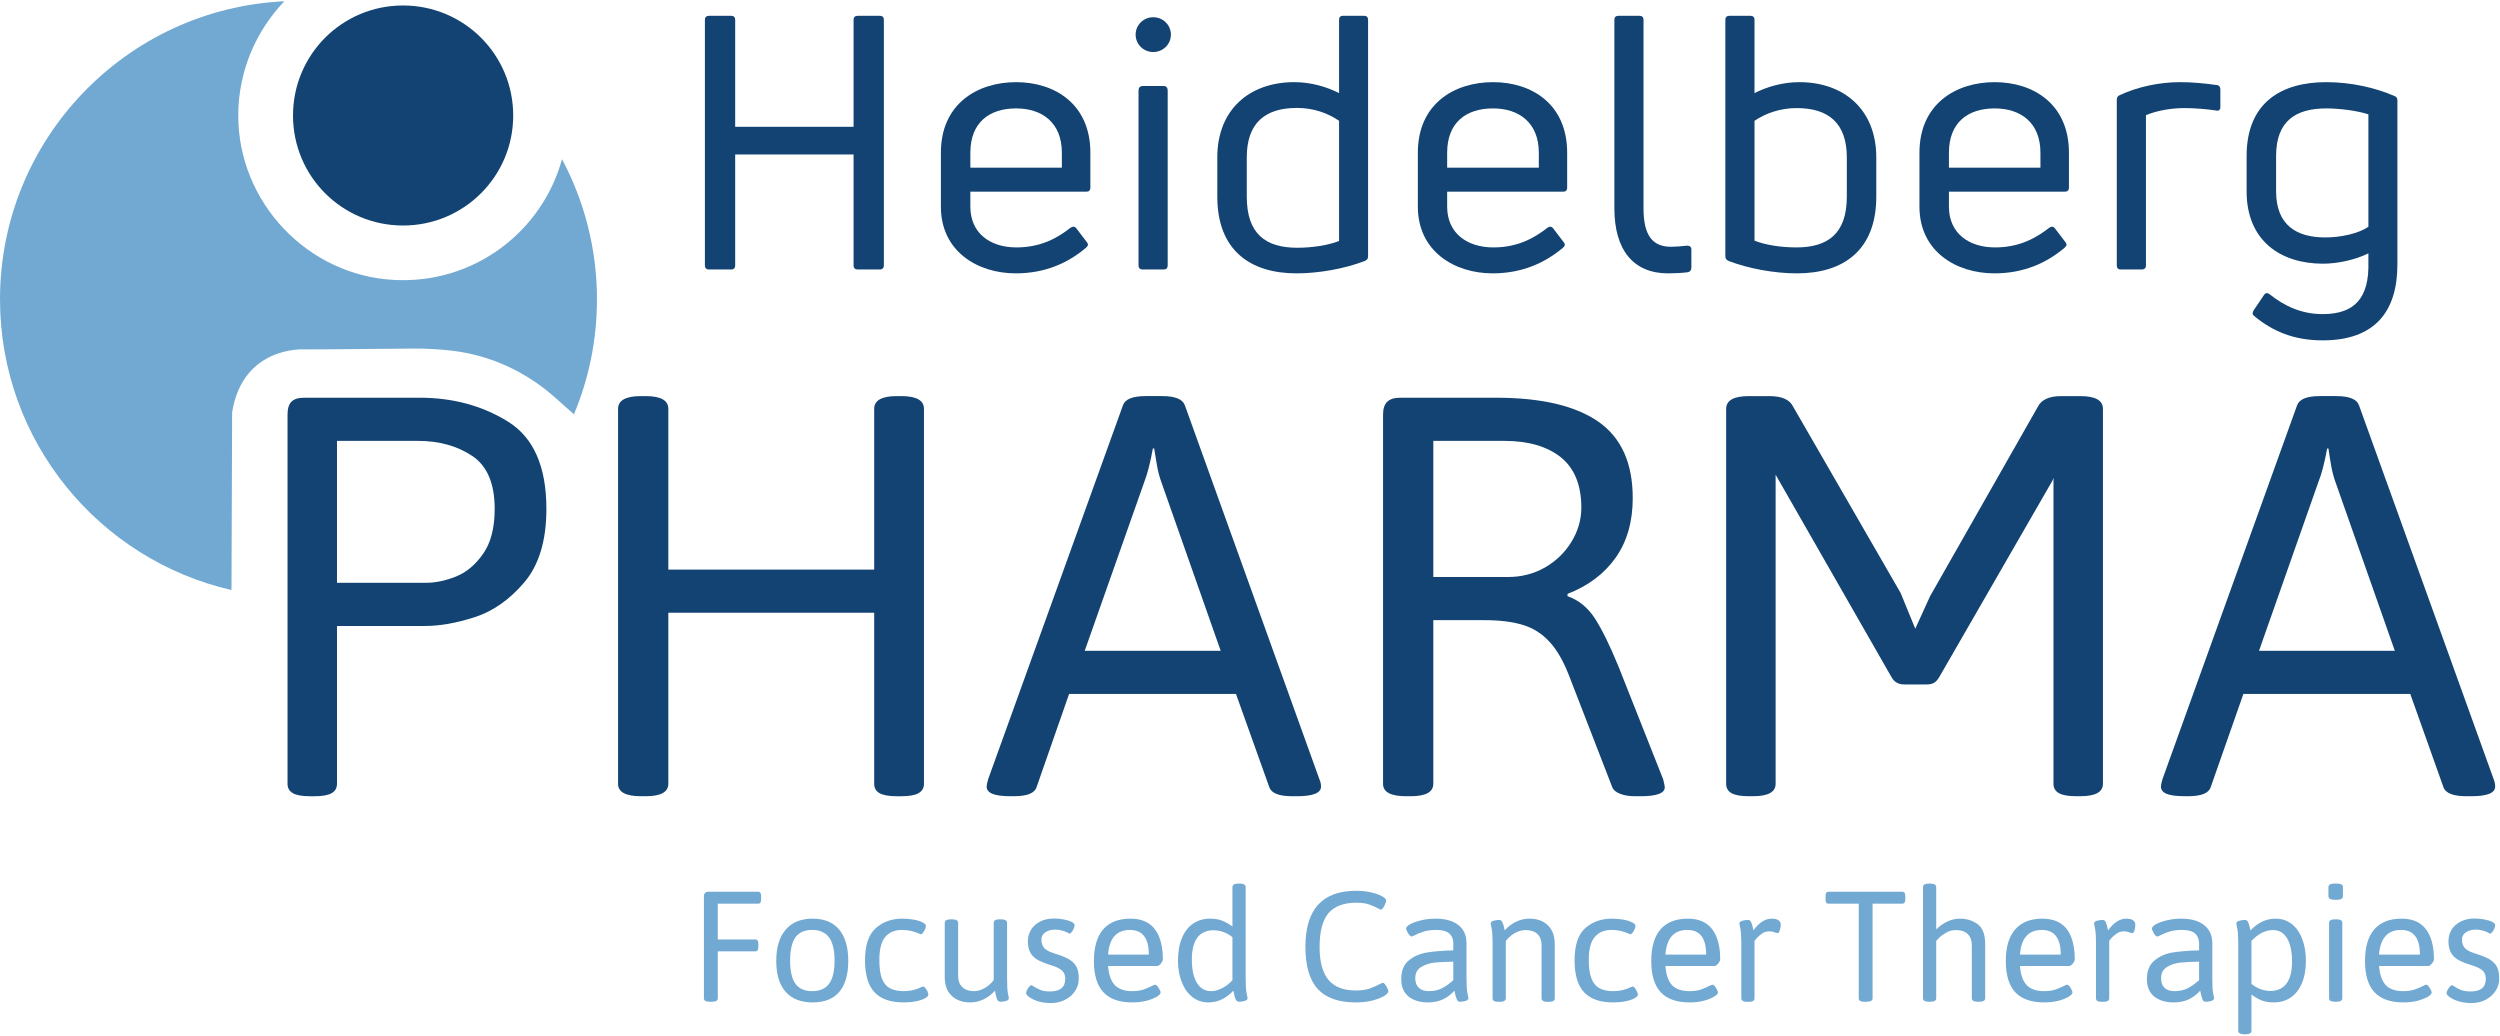 <svg version="1.2" xmlns="http://www.w3.org/2000/svg" viewBox="0 0 1552 643" width="1552" height="643">
	<title>hd-pharma-logo-final-cmyk-slogan-svg</title>
	<style>
		.s0 { fill: #124372 } 
		.s1 { fill: #71a9d2 } 
	</style>
	<g id="Layer">
		<path id="Layer" fill-rule="evenodd" class="s0" d="m181.8 492.4q-3.3-1.9-3.3-5.8v-229.2q0-5.7 2.5-8.1 2.4-2.4 8-2.4h71.5q30.9 0 54.8 14.8 23.9 14.8 23.9 54.2 0 29.4-13.7 45.6-13.7 16.1-30.7 21.6-17.1 5.5-30.8 5.5h-54.8v98q0 3.9-3.3 5.8-3.4 1.9-10.5 1.9h-3q-7.4 0-10.6-1.9zm82.6-130.6q8.9 0 18.7-3.9 9.7-3.9 16.8-14.1 7.2-10.2 7.2-27.9 0-23.6-14-32.9-14-9.3-33.6-9.3h-50.3v88.1z"/>
		<path id="Layer" class="s0" d="m383.7 486.6v-232.8q0-7.9 14.3-7.9h2.8q14.1 0 14.1 7.9v99.8h127.8v-99.8q0-7.9 14.1-7.9h2.7q14.1 0 14.1 7.9v232.8q0 3.9-3.4 5.8-3.3 1.9-10.7 1.9h-2.7q-7.4 0-10.8-1.9-3.3-1.9-3.3-5.8v-106.2h-127.8v106.2q0 7.7-14.1 7.7h-2.8q-14.3 0-14.3-7.7z"/>
		<path id="Layer" fill-rule="evenodd" class="s0" d="m616.1 492.8q-3.6-1.5-3.6-4.5 0-1.3 1-4.7l83.6-231.9q1.9-5.8 14.1-5.8h10.3q12.1 0 14.1 5.8l83.5 232.1q1 2.2 1 4.5 0 6-14.9 6h-3q-12.3 0-14.2-5.6l-20.7-57.9h-103.6l-20.2 57.9q-1.8 5.6-14.1 5.6h-1.8q-7.9 0-11.5-1.5zm141.7-88.8l-36.9-104.9q-1.6-4.4-2.6-9.9-1-5.6-1.8-10.8h-0.8q-2.4 13.3-5.3 20.7l-37 104.9z"/>
		<path id="Layer" fill-rule="evenodd" class="s0" d="m858.6 486.6v-229.2q0-5.5 2.6-8 2.6-2.5 8.1-2.5h59.4q42.2 0 63.6 14.9 21.3 14.9 21.3 47.4 0 22-10.6 37-10.6 15-29.9 22.5v1.4q10.3 3.6 17 13.8 6.6 10.2 14.8 30.2l27.6 69.7q0.9 3.6 1 4.9 0 5.6-14.9 5.6h-3.6q-5.4 0-9.2-1.5-3.9-1.5-4.9-4.1l-26.8-69.2q-5.2-13.5-12.1-21-6.9-7.6-16.5-10.5-9.5-3-24-3h-31.7v101.6q0 7.7-14.1 7.7h-2.8q-14.3 0-14.3-7.7zm77.6-128.4q12.5 0 22.9-5.9 10.4-6 16.5-16 6.1-10 6.1-21.3-0.1-20.9-12.7-31.1-12.8-10.2-35.2-10.2h-44v84.5z"/>
		<path id="Layer" class="s0" d="m1074.9 492.4q-3.3-1.9-3.3-5.8v-232.8q0-7.9 14.2-7.9h12.5q11.8 0 14.9 6.6l66.7 115.6 9.1 22.2 9.2-20.2 66.9-117.6q3.3-6.6 14.6-6.6h11.7q14.1 0 14.1 7.9v232.8q0 7.7-14.1 7.7h-2.3q-7.6 0-10.9-1.9-3.4-1.9-3.4-5.8v-189.9l-0.6 1.6-70.3 122q-1.4 2.4-3.1 3.5-1.8 1.1-4.6 1.1h-14.1q-5.4 0-7.9-4.6l-71.9-125.6v191.9q0 7.7-14.1 7.7h-2.4q-7.5 0-10.9-1.9z"/>
		<path id="Layer" fill-rule="evenodd" class="s0" d="m1345 492.8q-3.5-1.5-3.5-4.5 0-1.3 1-4.7l83.5-231.9q2-5.8 14.1-5.8h10.3q12.1 0 14.1 5.8l83.6 232.1q0.9 2.2 0.9 4.5 0 6-14.8 6h-3q-12.3 0-14.3-5.6l-20.6-57.9h-103.6l-20.3 57.9q-1.8 5.6-14.1 5.6h-1.8q-7.9 0-11.5-1.5zm141.7-88.8l-36.9-104.9q-1.6-4.4-2.6-9.9-1-5.6-1.7-10.8h-0.8q-2.4 13.3-5.4 20.7l-36.9 104.9z"/>
		<path id="Layer" class="s1" d="m437 619.8v-63.3q0-1.5 0.7-2.2 0.7-0.7 2.2-0.7h30.7q1.1 0 1.5 0.7 0.4 0.7 0.4 2.2v1.6q0 1.5-0.4 2.2-0.4 0.7-1.5 0.7h-25v22.2h23.3q1 0 1.4 0.7 0.5 0.7 0.5 2.3v1.5q0 1.5-0.5 2.2-0.4 0.7-1.4 0.7h-23.3v29.2q0 2.1-3.9 2.1h-0.8q-3.9 0-3.9-2.1z"/>
		<path id="Layer" fill-rule="evenodd" class="s1" d="m487.7 615.7q-5.8-6.6-5.8-19.2 0-12.6 5.9-19.4 5.8-6.8 16.7-6.8 10.7 0 16.4 6.7 5.7 6.8 5.7 19.5 0 12.7-5.6 19.3-5.6 6.5-16.5 6.5-11 0-16.8-6.6zm27-5q3.4-4.6 3.4-14.3 0-9.8-3.4-14.4-3.4-4.7-10.5-4.7-7.1 0-10.4 4.6-3.3 4.7-3.3 14.5 0 9.7 3.3 14.3 3.3 4.6 10.4 4.6 7.1 0 10.5-4.6z"/>
		<path id="Layer" class="s1" d="m543 616.1q-6-6.2-6-20 0-14 6.7-19.9 6.6-5.9 16.5-5.9 3.6 0 7 0.6 3.4 0.6 5.5 1.7 2.1 1 2.1 2.2 0 0.7-0.5 2-0.5 1.3-1.3 2.2-0.7 1-1.3 1-0.2 0-0.5-0.2-0.3-0.1-0.6-0.2-5-2.3-10.7-2.3-6.7 0-10.4 4.4-3.6 4.4-3.6 14.2 0 6.9 1.4 11.1 1.5 4.3 4.8 6.3 3.4 2 8.9 2 6.1 0 11-2.5 0.4-0.1 0.7-0.2 0.2-0.2 0.3-0.2 0.7 0 1.4 0.9 0.8 1 1.4 2.2 0.5 1.2 0.5 1.9 0 1.2-2 2.3-2.1 1.2-5.7 1.9-3.5 0.7-7.6 0.7-12.1 0-18-6.2z"/>
		<path id="Layer" class="s1" d="m590.7 618.1q-4.2-4.1-4.2-11.5v-33.8q0-2.1 4-2.1h0.4q3.8 0 3.9 2.1v33q0 4.5 2.6 7 2.6 2.5 7.3 2.5 3.3 0 6.5-1.9 3.3-1.8 5.7-5v-35.6q0-2.1 3.9-2.1h0.4q4 0 4 2.1v34.6q0 6.3 0.5 9.2 0.6 2.8 0.6 3 0 1.3-1.8 1.8-1.9 0.5-3.4 0.5-1.4 0-2.1-1.6-0.6-1.5-0.9-3.2-0.3-1.6-0.4-2.1-3.1 3.5-7.1 5.4-4.1 1.9-8.2 1.9-7.4 0-11.7-4.2z"/>
		<path id="Layer" class="s1" d="m644.7 621.7q-3.5-1.1-5.6-2.6-2.1-1.5-2.1-2.6 0-0.6 0.5-1.8 0.6-1.2 1.4-2.1 0.8-1 1.4-1 0.2 0 1 0.5 2.2 1.5 4.7 2.5 2.4 0.9 5.8 0.9 9.5 0 9.5-7.8 0-2.3-0.9-3.8-0.9-1.6-3-2.7-2.1-1.2-5.8-2.3-5.2-1.6-8.2-3.5-2.9-2-4.1-4.7-1.2-2.6-1.2-6.4 0-4 2.1-7.3 2-3.2 5.7-5 3.7-1.8 8.4-1.8 3.2 0 6.2 0.6 3 0.6 4.8 1.5 1.8 1 1.8 2 0 0.8-0.5 2.1-0.5 1.3-1.3 2.2-0.7 1-1.3 1-0.1 0-1.4-0.7-1.3-0.7-3.2-1.2-2-0.6-4.3-0.6-3.7 0-6.2 1.7-2.4 1.6-2.4 4.4 0 3.3 1.7 5.3 1.8 1.9 5.8 3.2 6.3 1.9 9.6 3.8 3.3 2 4.7 4.7 1.4 2.8 1.4 7.3 0 4.3-2.3 7.7-2.3 3.5-6.3 5.5-3.9 2-8.7 2-4.1 0-7.7-1z"/>
		<path id="Layer" fill-rule="evenodd" class="s1" d="m685 616q-5.9-6.3-5.9-19.4 0-12.9 5.7-19.6 5.8-6.7 17-6.7 10 0 15 6.4 5.1 6.5 5.1 19 0 0.6-0.6 1.5-0.5 1-1.3 1.7-0.8 0.8-1.4 0.8h-30.7q0.6 8.1 4.2 11.9 3.6 3.7 10.8 3.7 4 0 7-1 2.9-1 5.6-2.4 0.3-0.1 0.9-0.4 0.5-0.2 0.7-0.2 0.6 0 1.4 0.9 0.8 1 1.4 2.2 0.6 1.1 0.6 1.7 0 1.2-2.4 2.7-2.4 1.4-6.5 2.5-4 1-8.6 1-12.1 0-18-6.3zm28.2-23.4q0-15.3-11.7-15.3-12.5 0-13.6 15.3z"/>
		<path id="Layer" fill-rule="evenodd" class="s1" d="m740.3 619q-4.3-3.3-6.6-9.2-2.4-5.9-2.4-13.4 0-8.3 2.5-14.2 2.5-5.9 7-8.9 4.5-3 10.4-3 4.2 0 7.4 1.2 3.3 1.3 6.5 3.7v-24.5q0-2.2 3.8-2.2h0.5q3.9 0 3.9 2.2v56.7q0 6.3 0.6 9.2 0.6 2.8 0.6 3 0 1.3-1.9 1.8-1.8 0.5-3.4 0.5-1.1 0-1.8-1-0.6-1.1-0.9-2.2-0.2-1-0.8-3.7-6.9 7.3-15.5 7.3-5.7 0-9.9-3.3zm18.3-5.5q3.5-1.7 6.5-5v-26.7q-5.3-4.3-12-4.3-6.5 0.1-9.9 4.7-3.3 4.6-3.3 13.4 0 9.4 3.1 14.5 3.1 5.2 8.9 5.2 3.3 0 6.7-1.8z"/>
		<path id="Layer" class="s1" d="m818 613.9q-7.6-8.4-7.6-26.2 0-34.7 31.5-34.7 4.6 0 8.9 0.9 4.3 1 7 2.4 2.7 1.4 2.7 2.8 0 0.8-0.6 2.1-0.5 1.4-1.3 2.5-0.8 1-1.4 1-0.3 0-1.5-0.7-2.9-1.5-6-2.6-3.1-1-7.6-1-11.8 0-17.4 6.5-5.5 6.6-5.5 20.9 0 13.9 5.5 20.5 5.5 6.6 17 6.6 4.8 0 8.3-1.1 3.4-1.2 6.6-2.9 1.6-0.8 1.9-0.8 0.6 0 1.4 1.1 0.8 1 1.4 2.3 0.6 1.3 0.6 1.8 0 1.4-2.8 3.1-2.8 1.6-7.4 2.8-4.6 1.1-10 1.1-16 0-23.7-8.4z"/>
		<path id="Layer" fill-rule="evenodd" class="s1" d="m874.5 618.7q-4.6-3.7-4.6-10.9 0-7.7 4.6-11.5 4.7-3.9 11.4-5 6.7-1.1 16.3-1.3v-4.6q0-3.7-2.5-5.9-2.5-2.2-8.2-2.2-4.3 0-7.6 1-3.2 1-6.1 2.5-1.2 0.6-1.5 0.6-0.6 0-1.4-1-0.8-1-1.4-2.2-0.6-1.2-0.6-1.7 0-1.3 2.6-2.8 2.6-1.4 6.9-2.4 4.2-1 8.8-1 9.1 0 14.2 4 5 4 5 11.2v21.9q0 6.3 0.6 9.2 0.6 2.8 0.6 3 0 1.3-1.9 1.8-1.8 0.5-3.4 0.5-1.3 0-1.9-1.5-0.7-1.5-1.3-4.3l-0.2-1.1q-3 3.4-7.1 5.4-4.1 1.9-9.3 1.9-7.4 0-12-3.6zm20.7-5.2q3.4-1.7 7-5v-11.5q-7.2 0.1-11.9 0.6-4.6 0.6-8.2 2.8-3.5 2.2-3.5 6.9 0 3.9 2.2 5.9 2.1 2.1 6.2 2.1 4.8 0 8.2-1.8z"/>
		<path id="Layer" class="s1" d="m927.5 621.4q-0.9-0.5-0.9-1.6v-34.2q0-6.3-0.6-9.1-0.6-2.9-0.6-3.1 0-1.3 1.8-1.8 1.9-0.5 3.5-0.5 1.4 0 2 1.5 0.7 1.5 1 3 0.3 1.5 0.4 2 3.1-3.5 7.1-5.4 4-1.9 8.1-1.9 7.5 0 11.7 4.2 4.2 4.2 4.2 11.5v33.8q0 1.1-0.9 1.6-1 0.6-3 0.5h-0.4q-2 0.1-2.9-0.5-1-0.5-1-1.6v-33q0-4.5-2.6-7-2.6-2.4-7.3-2.4-3.3 0-6.6 1.8-3.3 1.8-5.7 5v35.6q0 1.1-1 1.6-0.9 0.6-2.9 0.5h-0.4q-2 0.1-3-0.5z"/>
		<path id="Layer" class="s1" d="m983.5 616.1q-6-6.2-6-20 0-14 6.6-19.9 6.7-5.9 16.5-5.9 3.7 0 7.1 0.6 3.4 0.6 5.5 1.7 2.1 1 2.1 2.2 0 0.7-0.5 2-0.6 1.3-1.3 2.2-0.7 1-1.3 1-0.2 0-0.5-0.2-0.4-0.1-0.6-0.2-5-2.3-10.7-2.3-6.7 0-10.4 4.4-3.7 4.4-3.7 14.2 0 6.9 1.5 11.1 1.5 4.3 4.8 6.3 3.3 2 8.9 2 6 0 10.9-2.5 0.5-0.1 0.8-0.2 0.2-0.2 0.3-0.2 0.6 0 1.4 0.9 0.8 1 1.3 2.2 0.6 1.2 0.6 1.9 0 1.2-2.1 2.3-2.1 1.2-5.6 1.9-3.5 0.7-7.6 0.7-12.1 0-18-6.2z"/>
		<path id="Layer" fill-rule="evenodd" class="s1" d="m1031 616q-5.9-6.3-5.9-19.4 0-12.9 5.7-19.6 5.8-6.7 17-6.7 10 0 15 6.4 5.1 6.5 5.1 19 0 0.6-0.6 1.5-0.6 1-1.4 1.7-0.8 0.8-1.3 0.8h-30.7q0.6 8.1 4.1 11.9 3.6 3.7 10.9 3.7 4 0 7-1 2.9-1 5.6-2.4 0.3-0.1 0.9-0.4 0.5-0.2 0.7-0.2 0.6 0 1.4 0.9 0.8 1 1.4 2.2 0.6 1.1 0.6 1.7 0 1.2-2.5 2.7-2.4 1.4-6.4 2.5-4 1-8.6 1-12.1 0-18-6.3zm28.2-23.4q0-15.3-11.7-15.3-12.5 0-13.6 15.3z"/>
		<path id="Layer" class="s1" d="m1082 621.4q-1-0.5-1-1.6v-34.2q0-6.3-0.6-9.1-0.6-2.9-0.6-3.1 0-1.3 1.9-1.8 1.8-0.5 3.5-0.5 1.3 0 1.9 1.4 0.7 1.4 1.2 3.9l0.2 1.2q5.3-7.3 11.3-7.3 2.8 0 4.3 1 1.4 1 1.4 2.7 0 1.7-0.6 3.5-0.6 1.8-1.3 1.8-0.4 0-1.4-0.3-0.9-0.4-1.8-0.6-0.8-0.2-2.2-0.2-2.3 0-4.3 1.3-2 1.4-3.3 2.9-1.4 1.6-1.4 1.8v35.6q0 1.1-0.9 1.6-1 0.6-2.9 0.5h-0.4q-2.1 0.1-3-0.5z"/>
		<path id="Layer" class="s1" d="m1154.9 621.4q-1-0.5-1-1.6v-58.8h-18.7q-1 0-1.5-0.7-0.4-0.7-0.4-2.2v-1.6q0-1.5 0.4-2.2 0.5-0.7 1.5-0.7h45.7q1 0 1.5 0.7 0.4 0.7 0.4 2.2v1.6q0 1.5-0.4 2.2-0.5 0.7-1.5 0.7h-18.4v58.8q0 2.1-3.9 2.1h-0.8q-2 0.1-2.9-0.5z"/>
		<path id="Layer" class="s1" d="m1193.8 619.8v-69.1q0-2.2 3.9-2.2h0.3q4 0 4 2.2v26.3q2.8-2.9 6.7-4.8 3.8-1.9 8.1-1.9 6.2 0 10.9 3.4 4.7 3.5 4.7 12.3v33.8q0 2.1-3.9 2.1h-0.4q-4 0-4-2.1v-33q0-4.4-2.5-6.9-2.5-2.5-7.4-2.5-3.2 0-5.9 1.5-2.7 1.5-4.5 3.3-1.8 1.8-1.8 2v35.6q0 2.1-4 2.1h-0.3q-3.9 0-3.9-2.1z"/>
		<path id="Layer" fill-rule="evenodd" class="s1" d="m1251.1 616q-5.9-6.3-5.9-19.4 0-12.9 5.8-19.6 5.8-6.7 16.9-6.7 10 0 15.1 6.4 5 6.5 5 19 0 0.6-0.5 1.5-0.6 1-1.4 1.7-0.8 0.8-1.4 0.8h-30.7q0.6 8.1 4.2 11.9 3.6 3.7 10.8 3.7 4.1 0 7-1 2.9-1 5.7-2.4 0.3-0.1 0.8-0.4 0.6-0.2 0.8-0.2 0.6 0 1.4 0.9 0.8 1 1.3 2.2 0.6 1.1 0.6 1.7 0 1.2-2.4 2.7-2.4 1.4-6.4 2.5-4.1 1-8.7 1-12.1 0-18-6.3zm28.2-23.4q0-15.3-11.7-15.3-12.5 0-13.6 15.3z"/>
		<path id="Layer" class="s1" d="m1302.1 621.4q-0.9-0.5-0.9-1.6v-34.2q0-6.3-0.6-9.1-0.6-2.9-0.6-3.1 0-1.3 1.8-1.8 1.9-0.5 3.5-0.5 1.3 0 2 1.4 0.6 1.4 1.1 3.9l0.3 1.2q5.2-7.3 11.3-7.3 2.8 0 4.2 1 1.4 1 1.4 2.7 0 1.7-0.5 3.5-0.6 1.8-1.4 1.8-0.4 0-1.4-0.3-0.8-0.4-1.7-0.6-0.9-0.2-2.3-0.2-2.2 0-4.2 1.3-2 1.4-3.4 2.9-1.3 1.6-1.3 1.8v35.6q0 1.1-1 1.6-0.9 0.6-2.9 0.5h-0.4q-2 0.1-3-0.5z"/>
		<path id="Layer" fill-rule="evenodd" class="s1" d="m1337.4 618.7q-4.6-3.7-4.6-10.9 0-7.7 4.7-11.5 4.6-3.9 11.3-5 6.8-1.1 16.4-1.3v-4.6q-0.1-3.7-2.5-5.9-2.5-2.2-8.2-2.2-4.4 0-7.6 1-3.3 1-6.1 2.5-1.2 0.6-1.5 0.6-0.7 0-1.5-1-0.8-1-1.3-2.2-0.6-1.2-0.6-1.7 0-1.3 2.6-2.8 2.6-1.4 6.8-2.4 4.2-1 8.8-1 9.2 0 14.2 4 5.1 4 5.1 11.2v21.9q0 6.3 0.5 9.2 0.6 2.8 0.6 3 0 1.3-1.8 1.8-1.9 0.5-3.4 0.5-1.4 0-2-1.5-0.6-1.5-1.2-4.3l-0.2-1.1q-3.1 3.4-7.1 5.4-4.1 1.9-9.3 1.9-7.5 0-12.1-3.6zm20.7-5.2q3.4-1.7 7.1-5v-11.5q-7.3 0.1-11.9 0.6-4.7 0.6-8.2 2.8-3.5 2.2-3.5 6.9 0 3.9 2.1 5.9 2.1 2.1 6.2 2.1 4.8 0 8.2-1.8z"/>
		<path id="Layer" fill-rule="evenodd" class="s1" d="m1389.5 639.9v-54.3q0-6.3-0.6-9.1-0.6-2.9-0.6-3.1 0-1.3 1.9-1.8 1.8-0.5 3.5-0.5 1.3 0 2 1.5 0.6 1.5 0.9 3 0.3 1.5 0.5 2 6.9-7.3 15.5-7.3 5.8 0 10.1 3.3 4.3 3.4 6.5 9.3 2.3 5.9 2.3 13.5 0 8.2-2.5 14-2.5 5.9-7 8.9-4.5 3-10.4 3-4.2 0-7.5-1.2-3.2-1.3-6.4-3.7v22.5q0 2.2-3.8 2.2h-0.4q-4 0-4-2.2zm30.1-29.5q3.3-4.6 3.3-13.4 0-9.4-3.1-14.5-3.1-5.2-8.9-5.1-3.3 0-6.8 1.7-3.4 1.8-6.4 5v26.7q5.4 4.4 12.1 4.4 6.5-0.2 9.8-4.8z"/>
		<path id="Layer" class="s1" d="m1445.9 619.8v-47q0-2.1 3.9-2.1h0.4q3.9 0 3.9 2.1v47q0 2.1-3.9 2.1h-0.4q-3.9 0-3.9-2.1zm-0.4-63.4v-5.7q0-2.2 3.9-2.2h1.1q4 0 4 2.2v5.7q0 2.2-4 2.2h-1.1q-3.9 0-3.9-2.2z"/>
		<path id="Layer" fill-rule="evenodd" class="s1" d="m1474.1 616q-5.9-6.3-5.9-19.4 0-12.9 5.7-19.6 5.8-6.7 17-6.7 10 0 15 6.4 5.1 6.5 5.1 19 0 0.6-0.6 1.5-0.6 1-1.4 1.7-0.8 0.8-1.3 0.8h-30.8q0.7 8.1 4.2 11.9 3.6 3.7 10.9 3.7 4 0 7-1 2.9-1 5.6-2.4 0.3-0.1 0.8-0.4 0.6-0.2 0.8-0.2 0.6 0 1.4 0.9 0.8 1 1.4 2.2 0.6 1.1 0.6 1.7 0 1.2-2.4 2.7-2.5 1.4-6.5 2.5-4 1-8.6 1-12.1 0-18-6.3zm28.2-23.4q0-15.3-11.7-15.3-12.5 0-13.7 15.3z"/>
		<path id="Layer" class="s1" d="m1526.6 621.7q-3.6-1.1-5.7-2.6-2.1-1.5-2.1-2.6 0-0.6 0.6-1.8 0.6-1.2 1.4-2.1 0.8-1 1.4-1 0.2 0 1 0.5 2.2 1.5 4.6 2.5 2.5 0.9 5.9 0.9 9.5 0 9.5-7.8 0-2.3-0.9-3.8-0.9-1.6-3-2.7-2.1-1.2-5.8-2.3-5.3-1.6-8.2-3.5-2.9-2-4.1-4.7-1.2-2.6-1.2-6.4 0-4 2-7.3 2.1-3.2 5.8-5 3.7-1.8 8.3-1.8 3.3 0 6.3 0.6 3 0.6 4.8 1.5 1.8 1 1.8 2 0 0.8-0.5 2.1-0.5 1.3-1.3 2.2-0.8 1-1.4 1-0.1 0-1.3-0.7-1.3-0.7-3.2-1.2-2-0.6-4.3-0.6-3.8 0-6.2 1.7-2.4 1.6-2.4 4.4 0 3.3 1.7 5.3 1.8 1.9 5.8 3.2 6.3 1.9 9.6 3.8 3.2 2 4.6 4.7 1.4 2.8 1.4 7.3 0 4.3-2.3 7.7-2.3 3.5-6.2 5.5-4 2-8.7 2-4.1 0-7.7-1z"/>
		<path id="Layer" class="s0" d="m250.2 140c-37.8 0-68.3-30.5-68.3-68.3 0-37.8 30.5-68.3 68.3-68.3 37.8 0 68.4 30.5 68.4 68.3 0 37.8-30.6 68.3-68.4 68.3z"/>
		<path id="Layer" class="s1" d="m144.1 256c6.6-41.4 44.6-39.1 44.6-39.1 0 0 23.4 0 66.5-0.5 9.3-0.1 17.7 0.4 25.3 1.3 23.5 2.7 45.5 12.8 63.3 28.4l12.5 11.1c9.2-22 14.3-46.1 14.3-71.4 0-31.4-7.9-61-21.7-87-12.3 44.9-54.5 77.5-103.9 75-54-2.6-97.2-48.2-97.1-102.3 0.1-27.4 11-52.3 28.6-70.7-98.2 4.6-176.5 85.7-176.5 185 0 88 61.4 161.6 143.7 180.5z"/>
		<path id="Layer" class="s0" d="m529.9 12.2c0-1.5 0.9-2.4 2.7-2.4h13.6c1.6 0 2.5 0.9 2.5 2.4v152.6c0 1.6-0.9 2.5-2.5 2.5h-13.6c-1.8 0-2.7-0.9-2.7-2.5v-68.9h-73.5v68.9c0 1.6-0.9 2.5-2.5 2.5h-13.6c-1.8 0-2.7-0.9-2.7-2.5v-152.6c0-1.5 0.9-2.4 2.7-2.4h13.6c1.6 0 2.5 0.9 2.5 2.4v66.5h73.5z"/>
		<path id="Layer" fill-rule="evenodd" class="s0" d="m676.9 116.4c0 1.8-0.9 2.6-2.5 2.6h-72v9.3c0 16.5 12.3 25.3 28.6 25.3 15.2 0 25.6-5.9 33.7-12.3 1.4-0.9 2.7-0.7 3.6 0.6l6.4 8.4c1.1 1.3 0.8 2.4-0.5 3.5-11 9.3-25.1 15.9-43.6 15.9-23.8 0-46.5-13.7-46.5-41.4v-33.5c0-30.2 22.5-43.8 46.7-43.8 24 0 46.1 13.6 46.1 43.8zm-46.1-49.1c-16.5 0-28.4 8.6-28.4 27.5v9.3h56.8v-9.3c0-18.7-12.3-27.5-28.4-27.5z"/>
		<path id="Layer" class="s0" d="m709.5 167.3c-1.8 0-2.7-0.9-2.7-2.5v-108.7c0-1.6 0.9-2.7 2.7-2.7h13c1.5 0 2.4 1.1 2.4 2.7v108.7c0 1.6-0.9 2.5-2.4 2.5zm6.4-135c-6 0-10.9-4.8-10.9-10.8 0-6 4.9-10.8 10.9-10.8 6.1 0 11 4.8 11 10.8 0 6-4.9 10.8-11 10.8z"/>
		<path id="Layer" fill-rule="evenodd" class="s0" d="m831.3 12.2c0-1.5 0.8-2.4 2.6-2.4h13c1.5 0 2.4 0.9 2.4 2.4v146.9c0 1.3-0.4 2.2-2 2.9-12.5 4.8-28.4 7.7-42.5 7.7-28.6 0-49.1-14.3-49.1-47.6v-24.4c0-29.5 19.8-46.7 47.8-46.7 10.4 0 20.1 2.9 27.8 6.8zm-26 141.6c9.4 0 19.1-1.5 26-4.2v-74.6c-7.1-4.9-16.1-8-26.2-8-19.9 0-31.1 9.5-31.1 30.7v24.4c0 23.1 11.7 31.7 31.3 31.7z"/>
		<path id="Layer" fill-rule="evenodd" class="s0" d="m972.9 116.4c0 1.8-0.9 2.6-2.4 2.6h-72.1v9.3c0 16.5 12.4 25.3 28.7 25.3 15.2 0 25.5-5.9 33.7-12.3 1.3-0.9 2.6-0.7 3.5 0.6l6.4 8.4c1.1 1.3 0.9 2.4-0.4 3.5-11.1 9.3-25.2 15.9-43.7 15.9-23.7 0-46.4-13.7-46.4-41.4v-33.5c0-30.2 22.4-43.8 46.7-43.8 24 0 46 13.6 46 43.8zm-46-49.1c-16.6 0-28.5 8.6-28.5 27.5v9.3h56.9v-9.3c0-18.7-12.4-27.5-28.4-27.5z"/>
		<path id="Layer" class="s0" d="m1035.5 169.7c-21.2 0-33.3-14.1-33.3-40.5v-117c0-1.5 0.9-2.4 2.6-2.4h13c1.6 0 2.5 0.9 2.5 2.4v117.2c0 17.2 5.9 23.8 17.1 23.8 2.7 0 6.4-0.3 10-0.7 1.7 0 2.6 0.9 2.6 2.4v11.3c0 1.5-0.9 2.6-2.2 2.8-3.8 0.5-8.4 0.7-12.3 0.7z"/>
		<path id="Layer" fill-rule="evenodd" class="s0" d="m1117 51c27.9 0 47.8 17.2 47.8 46.7v24.4c0 33.3-20.5 47.6-49.2 47.6-14.1 0-29.9-2.9-42.5-7.7-1.5-0.7-2-1.6-2-2.9v-146.9c0-1.5 0.9-2.4 2.5-2.4h13c1.7 0 2.6 0.9 2.6 2.4v45.6c7.7-3.9 17.4-6.8 27.8-6.8zm29.5 71.1v-24.4c0-21.2-11.3-30.6-31.1-30.6-10.1 0-19.1 3.1-26.2 7.9v74.4c6.8 2.7 16.5 4.2 26 4.2 19.6 0 31.3-8.6 31.3-31.5z"/>
		<path id="Layer" fill-rule="evenodd" class="s0" d="m1284.4 116.4c0 1.8-0.9 2.6-2.5 2.6h-72v9.3c0 16.5 12.3 25.3 28.7 25.3 15.1 0 25.5-5.9 33.7-12.3 1.3-0.9 2.6-0.7 3.5 0.6l6.4 8.4c1.1 1.3 0.8 2.4-0.5 3.5-11 9.3-25.1 15.9-43.6 15.9-23.8 0-46.5-13.7-46.5-41.4v-33.5c0-30.2 22.5-43.8 46.7-43.8 24 0 46.1 13.6 46.1 43.8zm-46.1-49.1c-16.5 0-28.4 8.6-28.4 27.5v9.3h56.8v-9.3c0-18.7-12.3-27.5-28.4-27.5z"/>
		<path id="Layer" class="s0" d="m1316.5 167.3c-1.5 0-2.4-0.9-2.4-2.5v-102.8c0-1.3 0.4-2.4 1.8-2.9 11-5.2 24.6-8.1 37.6-8.1 7.3 0 14.8 0.7 22.7 1.8 1.6 0.2 2.2 1.3 2.2 2.8v10.8c0 1.8-0.9 2.6-2.6 2.2-6.2-0.9-13.2-1.5-19.8-1.5-9.1 0-17.9 1.9-23.8 4.4v93.3c0 1.6-0.9 2.5-2.7 2.5z"/>
		<path id="Layer" fill-rule="evenodd" class="s0" d="m1441.9 211.3c-17.7 0-30.9-5.5-42.6-15.2-1.1-0.9-1.1-2-0.2-3.5l6.4-9.5c0.9-1.3 2.2-1.5 3.5-0.4 9.1 7.2 19.6 12.3 32.9 12.3 19.8 0 29-9.9 28.4-32.4v-5.3c-8.2 4-19 6.4-28.2 6.4-26.4 0-47.4-14.3-47.4-44.9v-22c0-33.3 21.8-45.8 49.4-45.8 15.4 0 30.8 3.5 42.3 8.6 1.3 0.4 1.9 1.3 1.9 2.8v101.8c0 28.8-13.6 47.1-46.4 47.1zm1.5-63.9c9.9 0 20.7-2.4 26.9-6.6v-69.8c-6.4-2.2-17.9-3.7-26-3.7-19 0-31.3 7.7-31.3 29.5v22c0 21.2 13 28.6 30.4 28.6z"/>
	</g>
</svg>